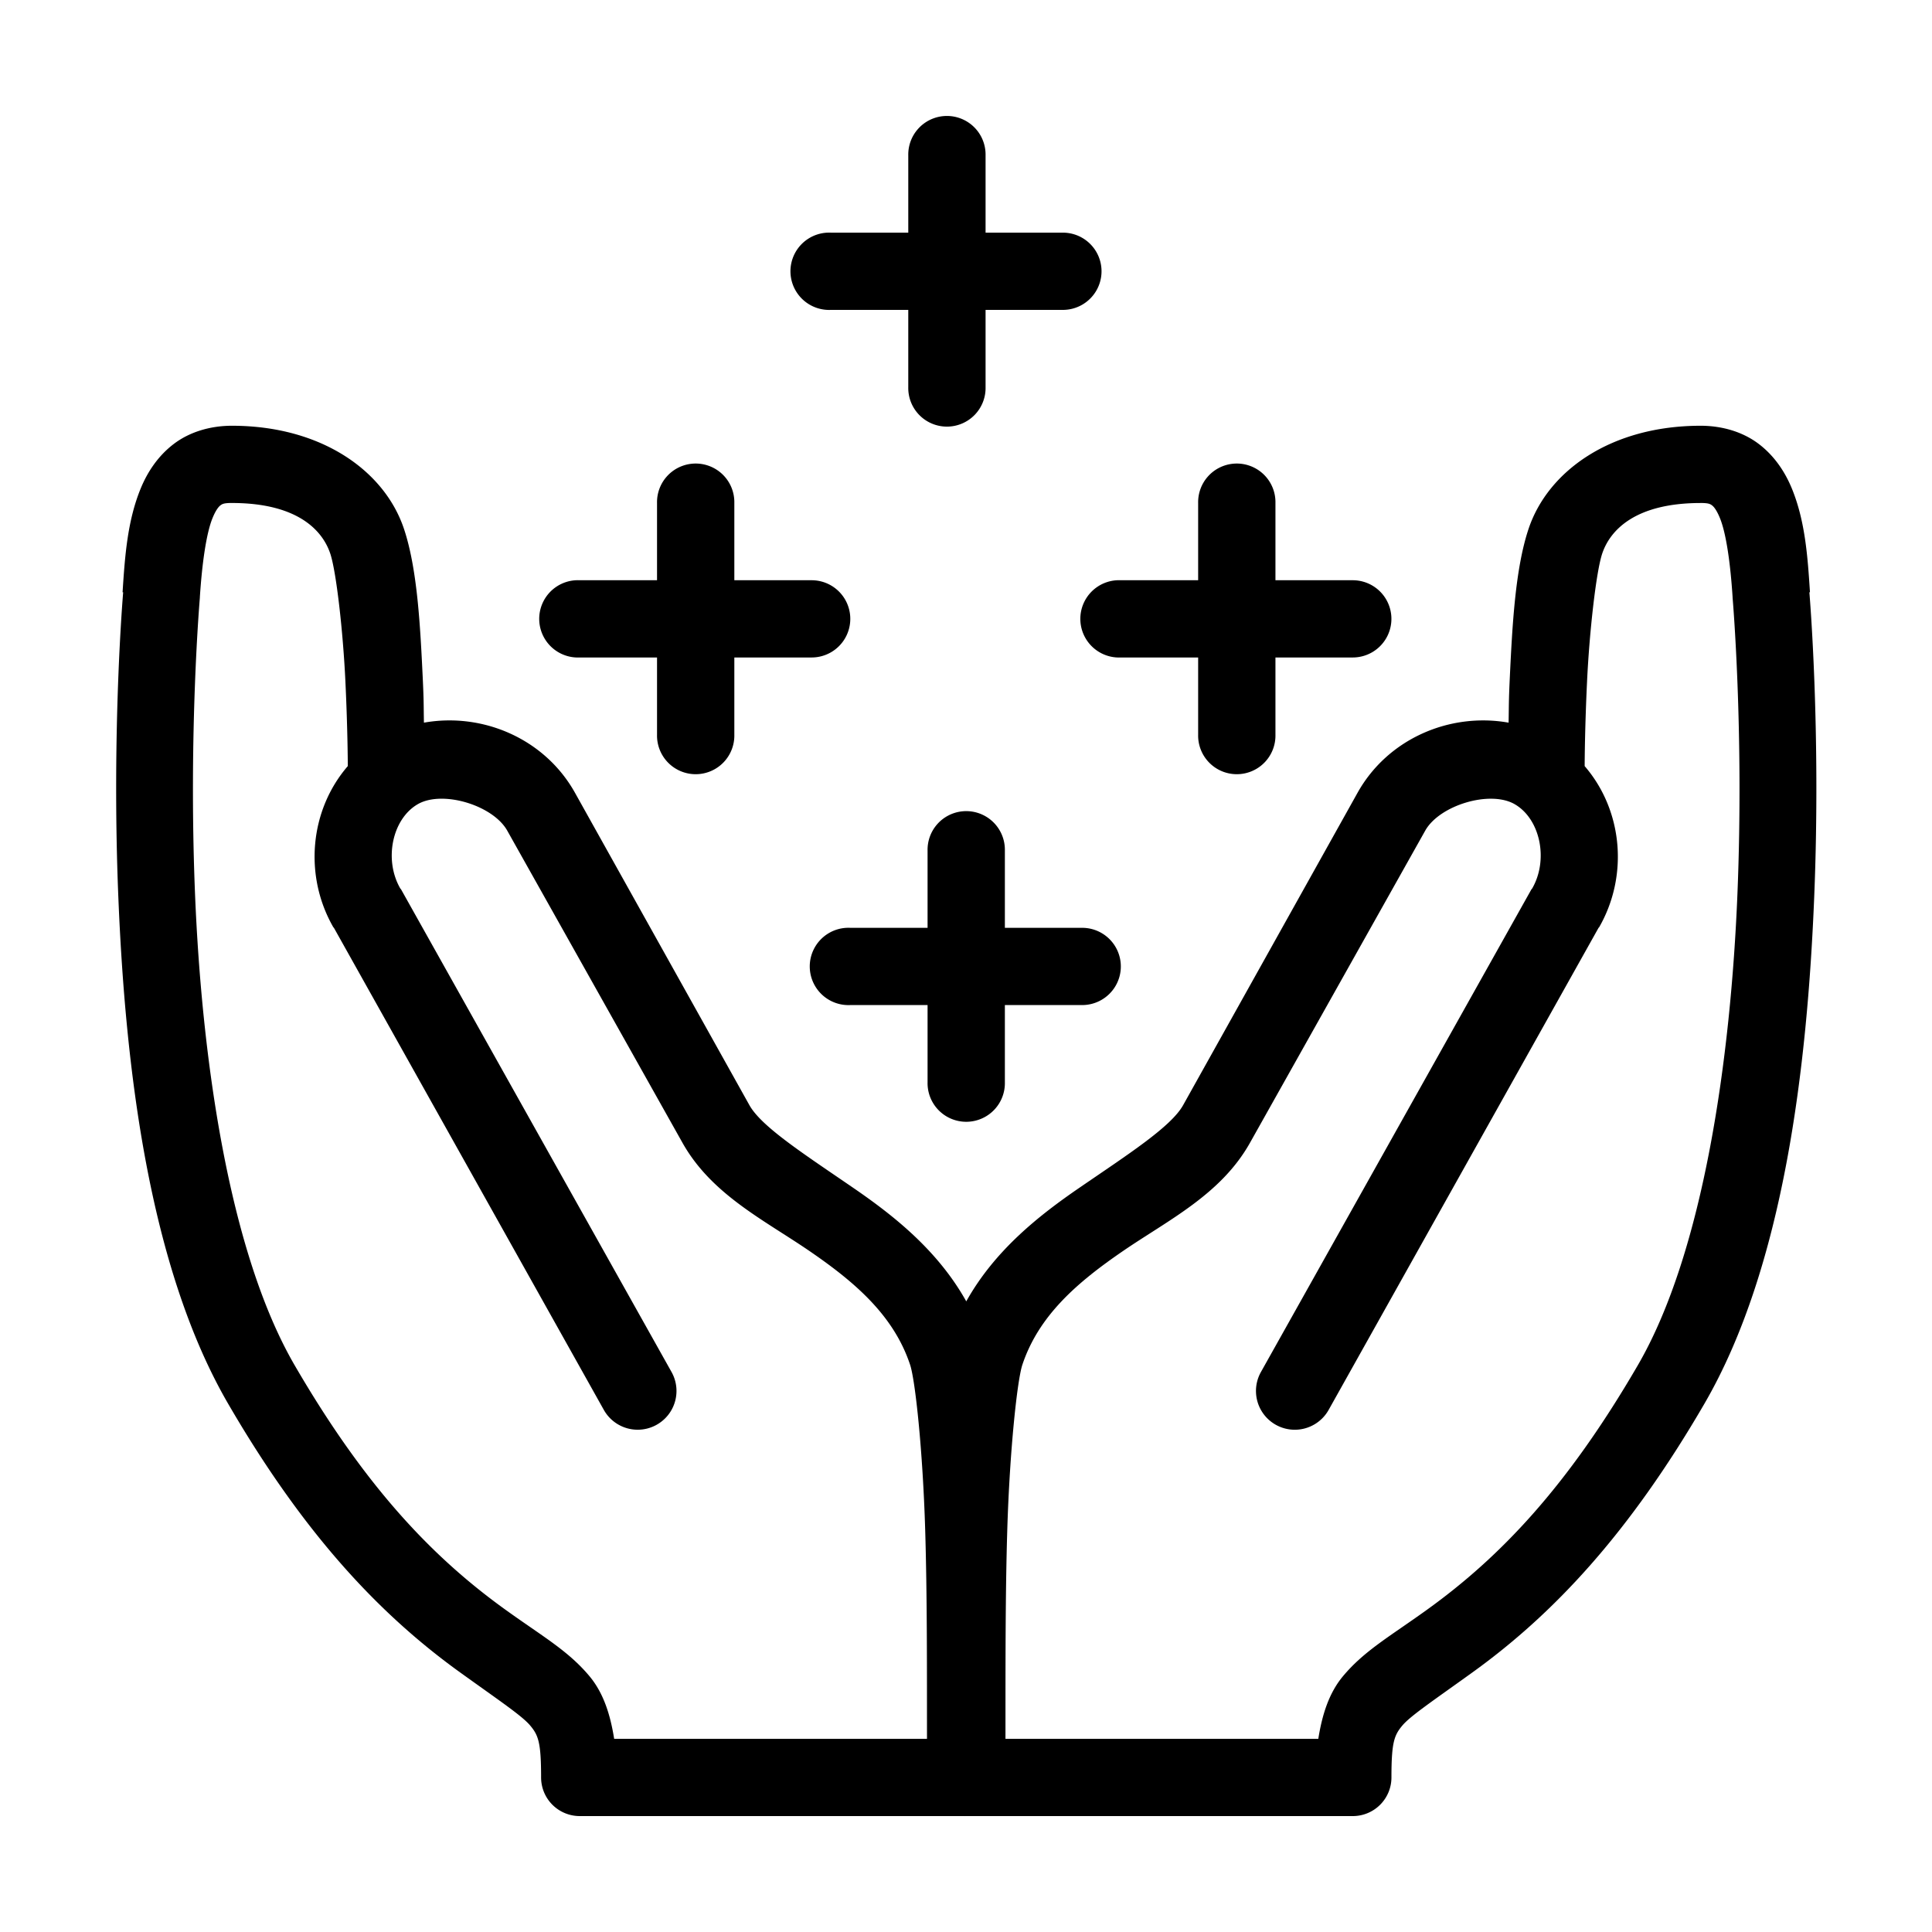 <svg xmlns:dc="http://purl.org/dc/elements/1.1/" xmlns:cc="http://creativecommons.org/ns#" xmlns:rdf="http://www.w3.org/1999/02/22-rdf-syntax-ns#" xmlns:svg="http://www.w3.org/2000/svg" xmlns="http://www.w3.org/2000/svg" xmlns:sodipodi="http://sodipodi.sourceforge.net/DTD/sodipodi-0.dtd" xmlns:inkscape="http://www.inkscape.org/namespaces/inkscape" version="1.1" x="0px" y="0px" viewBox="0 0 100 100" aria-hidden="true" width="100px" height="100px"><defs><linearGradient class="cerosgradient" data-cerosgradient="true" id="CerosGradient_id51e9f32d5" gradientUnits="userSpaceOnUse" x1="50%" y1="100%" x2="50%" y2="0%"><stop offset="0%" stop-color="#d1d1d1"/><stop offset="100%" stop-color="#d1d1d1"/></linearGradient><linearGradient/></defs><g transform="translate(0,-952.362)"><path style="text-indent:0;text-transform:none;direction:ltr;block-progression:tb;baseline-shift:baseline;color:#000000;enable-background:accumulate;" d="m 48.794,958.376 a 2.001,1.999 0 0 0 -1.782,2.03 l 0,3.998 -4.001,0 a 2.001,1.999 0 0 0 -0.188,0 2.003,2.001 0 1 0 0.188,3.998 l 4.001,0 0,3.998 a 2.001,1.999 0 1 0 4.001,0 l 0,-3.998 4.001,0 a 2.001,1.999 0 1 0 0,-3.998 l -4.001,0 0,-3.998 a 2.001,1.999 0 0 0 -2.219,-2.03 z m -36.792,16.023 c -1.101,0 -2.175,0.311 -3.001,0.937 -0.826,0.626 -1.373,1.466 -1.719,2.311 -0.693,1.69 -0.819,3.536 -0.938,5.372 l 0.031,0 c -0.008,0.094 -0.604,7.097 -0.25,15.773 0.356,8.735 1.558,19.128 5.689,26.237 3.901,6.712 7.805,10.877 12.004,13.899 2.021,1.454 3.206,2.246 3.626,2.749 0.42,0.502 0.563,0.865 0.563,2.686 a 2.001,1.999 0 0 0 2.001,1.999 l 19.85,0 a 2.001,1.999 0 0 0 0.156,0 2.001,1.999 0 0 0 0.031,0 l 0.188,0 19.787,0 a 2.001,1.999 0 0 0 2.001,-1.999 c 0,-1.821 0.143,-2.184 0.563,-2.686 0.42,-0.502 1.605,-1.294 3.626,-2.749 4.198,-3.022 8.103,-7.188 12.004,-13.899 4.131,-7.108 5.333,-17.502 5.689,-26.237 0.354,-8.675 -0.242,-15.679 -0.25,-15.773 l 0.031,0 c -0.119,-1.837 -0.245,-3.682 -0.938,-5.372 -0.347,-0.845 -0.893,-1.685 -1.719,-2.311 -0.826,-0.626 -1.9,-0.937 -3.001,-0.937 -4.628,0 -7.903,2.327 -8.909,5.341 -0.69,2.068 -0.841,5.006 -0.969,7.684 -0.06,1.263 -0.046,1.452 -0.063,2.343 -3.041,-0.54 -6.249,0.828 -7.815,3.623 l -9.034,16.179 c -0.624,1.114 -2.821,2.526 -5.377,4.279 -2.068,1.419 -4.365,3.221 -5.845,5.872 -1.481,-2.651 -3.777,-4.453 -5.845,-5.872 -2.555,-1.754 -4.752,-3.165 -5.377,-4.279 l -9.034,-16.179 c -1.565,-2.795 -4.774,-4.164 -7.815,-3.623 -0.017,-0.891 -0.002,-1.079 -0.063,-2.343 -0.128,-2.678 -0.279,-5.615 -0.969,-7.684 -1.006,-3.014 -4.281,-5.341 -8.909,-5.341 z m 23.788,1.968 a 2.001,1.999 0 0 0 -1.782,2.03 l 0,3.998 -4.001,0 a 2.001,1.999 0 0 0 -0.188,0 2.003,2.001 0 1 0 0.188,3.998 l 4.001,0 0,3.998 a 2.001,1.999 0 1 0 4.001,0 l 0,-3.998 4.001,0 a 2.001,1.999 0 1 0 0,-3.998 l -4.001,0 0,-3.998 a 2.001,1.999 0 0 0 -2.219,-2.03 z m 28.008,0 a 2.001,1.999 0 0 0 -1.782,2.03 l 0,3.998 -4.001,0 a 2.001,1.999 0 0 0 -0.188,0 2.003,2.001 0 1 0 0.188,3.998 l 4.001,0 0,3.998 a 2.001,1.999 0 1 0 4.001,0 l 0,-3.998 4.001,0 a 2.001,1.999 0 1 0 0,-3.998 l -4.001,0 0,-3.998 a 2.001,1.999 0 0 0 -2.219,-2.03 z m -51.797,2.03 c 3.375,0 4.686,1.397 5.095,2.624 0.31,0.93 0.659,4.021 0.781,6.59 0.113,2.368 0.124,4.095 0.125,4.404 -1.972,2.284 -2.282,5.671 -0.75,8.339 l 0.031,0.031 13.973,24.956 a 2.008,2.007 0 1 0 3.501,-1.968 L 20.754,998.387 a 2.001,1.999 0 0 0 -0.031,-0.031 c -0.863,-1.486 -0.428,-3.607 0.907,-4.373 1.274,-0.731 3.887,0.054 4.626,1.374 l 9.065,16.148 c 1.507,2.69 4.236,4.003 6.596,5.622 2.36,1.619 4.34,3.328 5.189,5.872 0.27,0.809 0.658,4.461 0.781,8.527 0.104,3.433 0.091,7.274 0.094,10.838 l -16.192,0 c -0.199,-1.253 -0.552,-2.376 -1.282,-3.248 -1.1,-1.315 -2.424,-2.053 -4.345,-3.436 -3.758,-2.705 -7.229,-6.318 -10.909,-12.65 -3.415,-5.875 -4.813,-15.93 -5.158,-24.394 -0.345,-8.464 0.25,-15.336 0.25,-15.336 a 2.001,1.999 0 0 0 0,-0.031 c 0.114,-1.76 0.334,-3.305 0.656,-4.092 0.161,-0.393 0.304,-0.578 0.406,-0.656 0.103,-0.078 0.194,-0.125 0.594,-0.125 z m 76.022,0 c 0.399,0 0.491,0.047 0.594,0.125 0.103,0.078 0.245,0.263 0.406,0.656 0.322,0.786 0.542,2.332 0.656,4.092 a 2.001,1.999 0 0 0 0,0.031 c 0,0 0.595,6.872 0.25,15.336 -0.345,8.464 -1.743,18.518 -5.158,24.394 -3.68,6.332 -7.151,9.945 -10.909,12.65 -1.921,1.383 -3.245,2.121 -4.345,3.436 -0.73,0.872 -1.082,1.995 -1.282,3.248 l -16.192,0 c 0.003,-3.564 -0.011,-7.405 0.094,-10.838 0.124,-4.066 0.512,-7.718 0.781,-8.527 0.849,-2.544 2.829,-4.253 5.189,-5.872 2.36,-1.619 5.089,-2.932 6.596,-5.622 l 9.065,-16.148 c 0.74,-1.32 3.352,-2.105 4.626,-1.374 1.334,0.765 1.77,2.887 0.907,4.373 a 2.001,1.999 0 0 0 -0.031,0.031 L 65.267,1023.374 a 2.008,2.007 0 1 0 3.501,1.968 l 13.973,-24.956 0.031,-0.031 c 1.531,-2.669 1.221,-6.055 -0.75,-8.339 7.36e-4,-0.309 0.012,-2.036 0.125,-4.404 0.122,-2.569 0.471,-5.66 0.781,-6.59 0.409,-1.226 1.72,-2.624 5.095,-2.624 z m -38.23,15.961 a 2.001,1.999 0 0 0 -1.782,2.03 l 0,3.998 -4.001,0 a 2.001,1.999 0 0 0 -0.188,0 2.003,2.001 0 1 0 0.188,3.998 l 4.001,0 0,3.998 a 2.001,1.999 0 1 0 4.001,0 l 0,-3.998 4.001,0 a 2.001,1.999 0 1 0 0,-3.998 l -4.001,0 0,-3.998 a 2.001,1.999 0 0 0 -2.219,-2.03 z" fill="#000000" fill-opacity="1" stroke="none" marker="none" visibility="visible" display="inline" overflow="visible"/></g></svg>